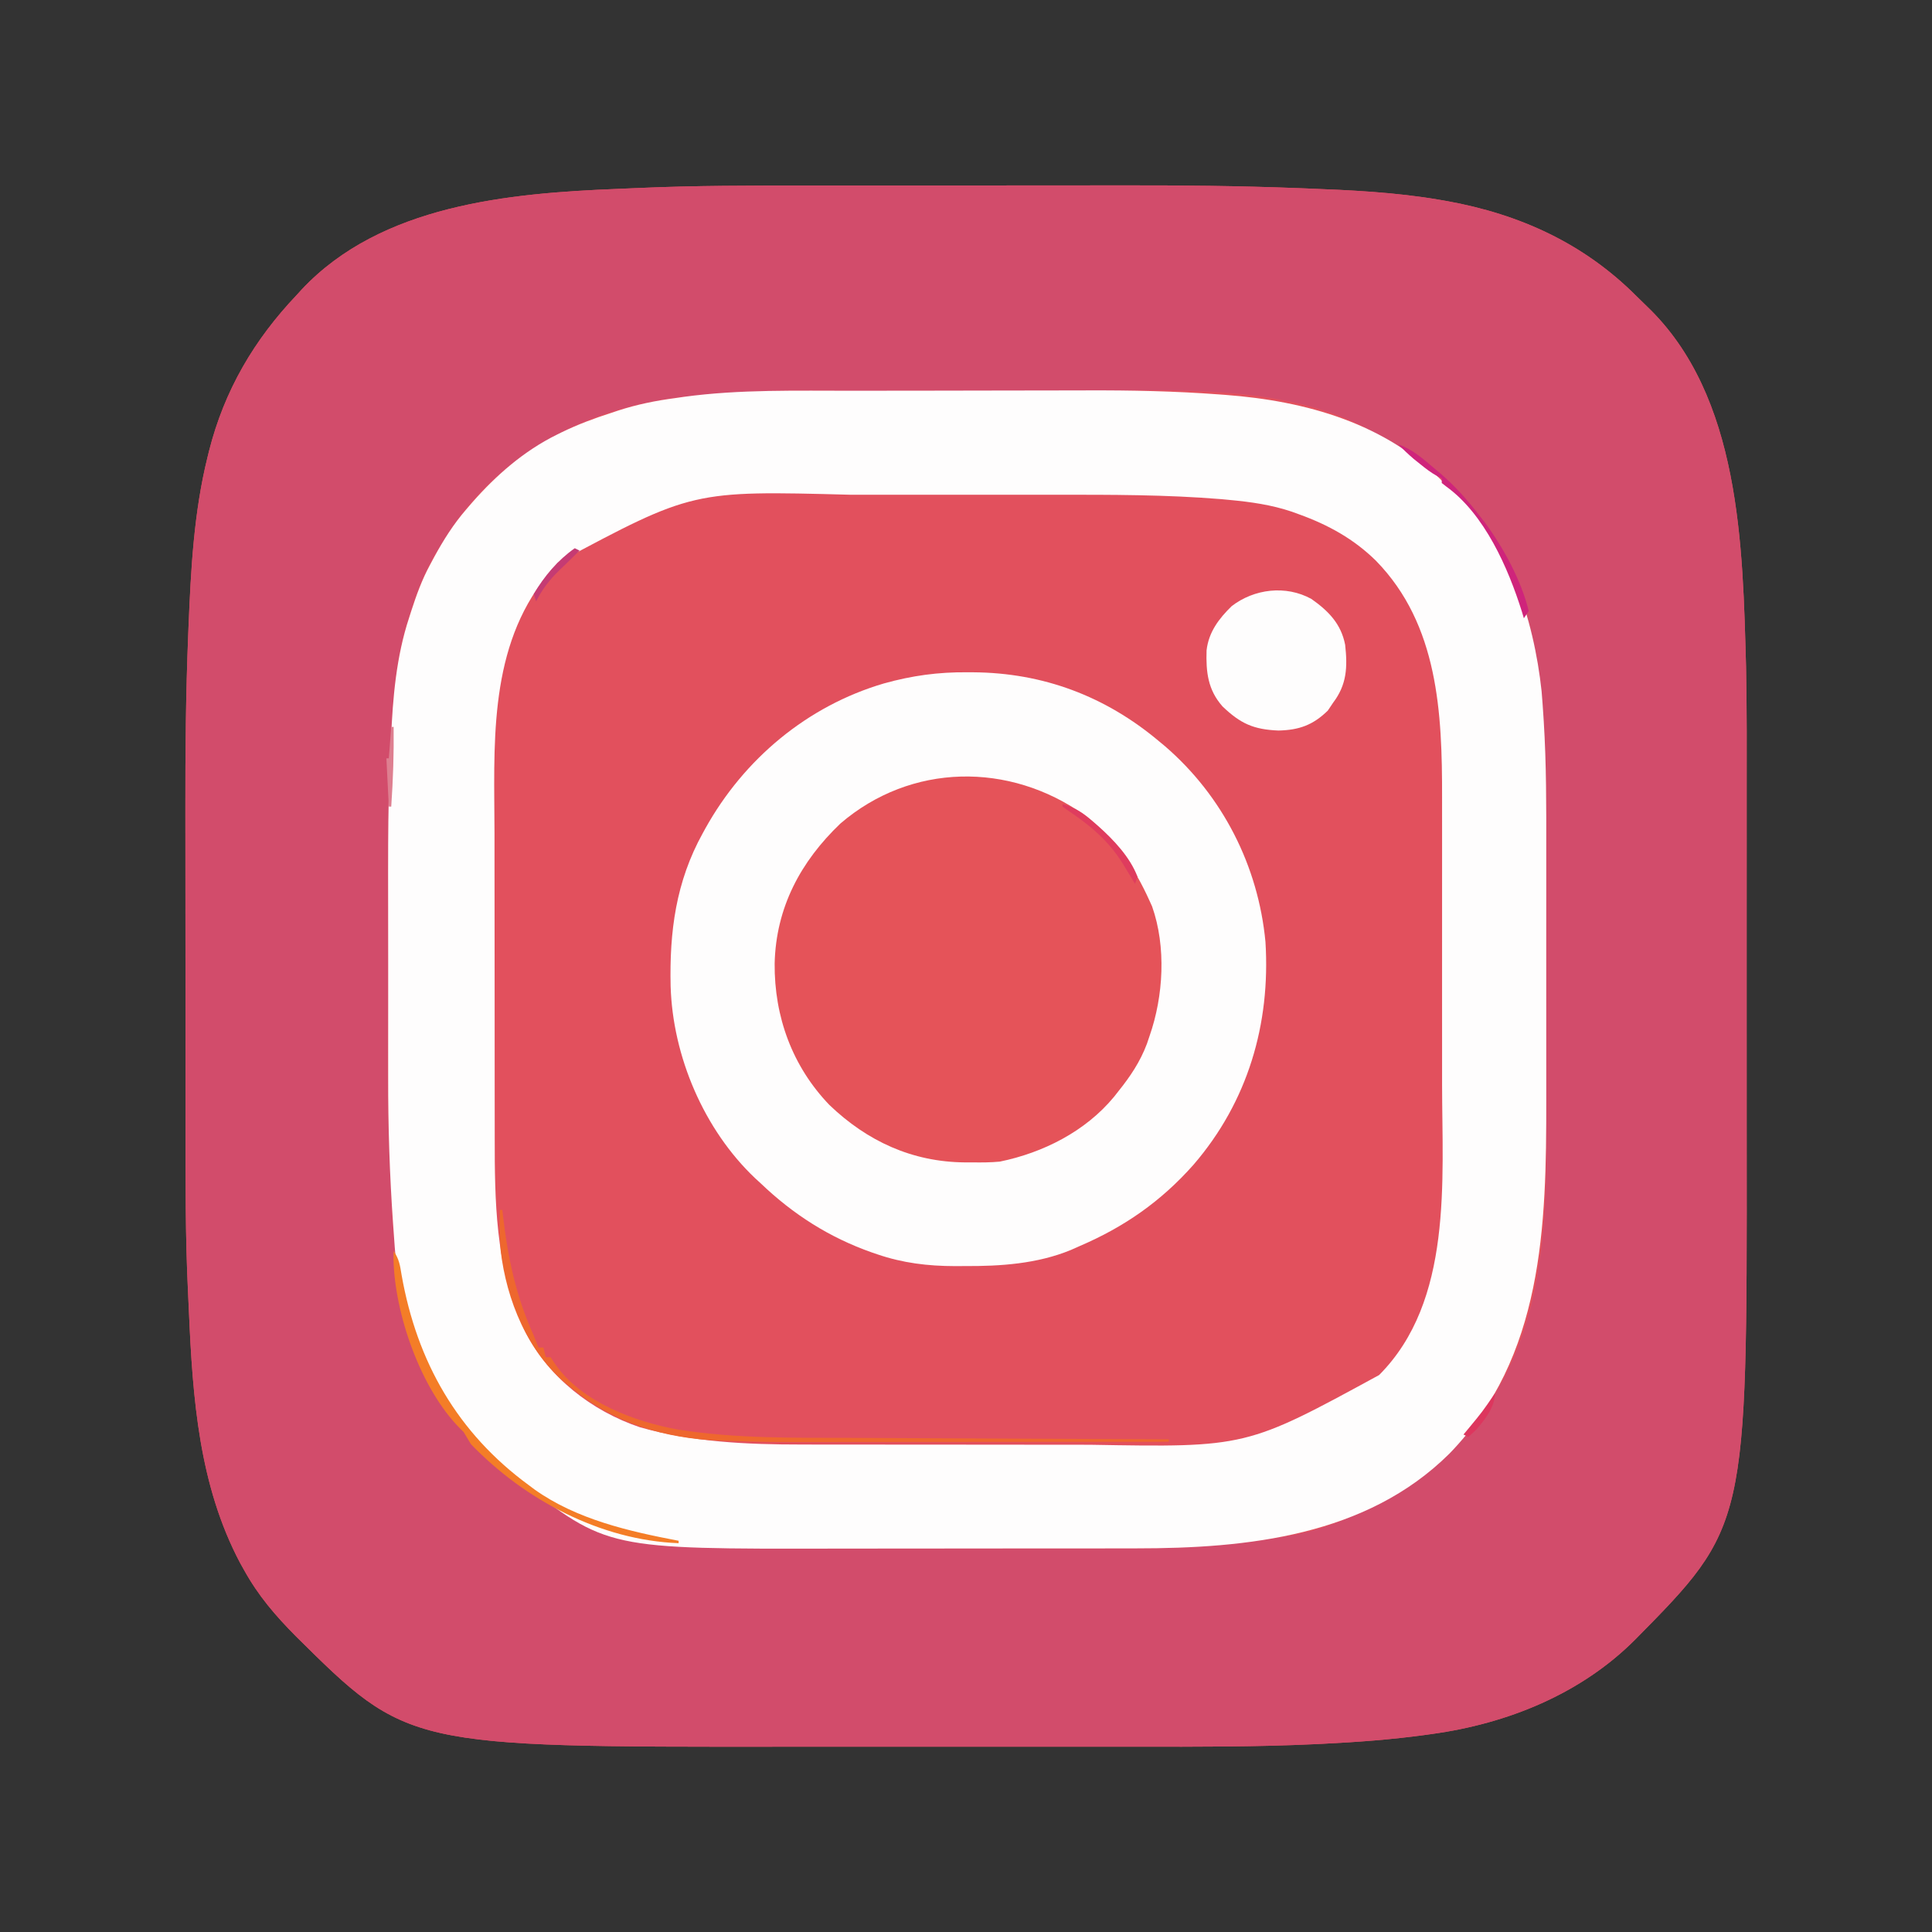 <?xml version="1.0" encoding="UTF-8"?>
<svg version="1.1" xmlns="http://www.w3.org/2000/svg" width="800" height="800">
<rect width="100%" height="100%" fill="#333333" stroke="none"/>
<path d="M0 0 C3.52 -0.001 7.04 -0.003 10.56 -0.005 C22.939 -0.015 35.317 -0.019 47.695 -0.018 C59.072 -0.017 70.449 -0.028 81.825 -0.044 C91.72 -0.057 101.614 -0.062 111.508 -0.062 C117.361 -0.061 123.213 -0.064 129.066 -0.075 C153.274 -0.117 177.441 0.122 201.633 1.057 C203.185 1.115 203.185 1.115 204.768 1.174 C223.352 1.89 242.149 2.744 260.502 5.917 C261.488 6.086 262.474 6.256 263.489 6.43 C293.748 11.909 320.146 23.97 341.905 45.761 C343.355 47.209 344.819 48.645 346.307 50.054 C385.097 87.154 385.933 149.357 387.315 199.167 C387.675 216.781 387.601 234.403 387.583 252.02 C387.58 256.001 387.58 259.982 387.582 263.963 C387.583 264.634 387.583 265.304 387.583 265.995 C387.584 267.359 387.585 268.724 387.585 270.088 C387.591 282.743 387.584 295.399 387.574 308.054 C387.565 318.801 387.566 329.547 387.575 340.294 C387.586 352.917 387.59 365.54 387.584 378.163 C387.584 379.521 387.583 380.879 387.582 382.238 C387.582 382.905 387.582 383.573 387.581 384.26 C387.58 388.857 387.583 393.454 387.587 398.051 C387.725 555.168 387.725 555.168 341.315 602.167 C318.881 624.634 288.488 636.887 257.315 641.167 C256.013 641.352 256.013 641.352 254.685 641.541 C240.481 643.495 226.237 644.542 211.924 645.24 C211.037 645.284 210.149 645.327 209.235 645.372 C184.621 646.535 159.997 646.461 135.361 646.436 C131.382 646.433 127.403 646.433 123.424 646.435 C122.754 646.435 122.083 646.436 121.392 646.436 C120.028 646.436 118.664 646.437 117.3 646.438 C104.652 646.443 92.003 646.437 79.354 646.426 C68.614 646.417 57.873 646.419 47.133 646.428 C34.515 646.439 21.897 646.443 9.278 646.437 C7.921 646.436 6.563 646.436 5.205 646.435 C4.538 646.435 3.871 646.434 3.183 646.434 C-1.411 646.432 -6.005 646.435 -10.6 646.44 C-166.861 646.577 -166.861 646.577 -213.162 600.714 C-221.723 592.073 -228.767 583.878 -234.685 573.167 C-235.206 572.237 -235.727 571.306 -236.263 570.347 C-253.301 538.154 -255.891 502.112 -257.452 466.423 C-257.565 463.831 -257.682 461.239 -257.811 458.648 C-258.972 435.26 -258.85 411.86 -258.853 388.45 C-258.853 384.907 -258.855 381.363 -258.858 377.82 C-258.867 365.365 -258.871 352.91 -258.871 340.456 C-258.87 329.002 -258.881 317.548 -258.896 306.093 C-258.91 296.139 -258.915 286.184 -258.914 276.23 C-258.914 270.339 -258.916 264.448 -258.927 258.557 C-258.969 234.345 -258.736 210.18 -257.757 185.986 C-257.715 184.951 -257.674 183.917 -257.631 182.851 C-256.656 159.14 -255.448 135.279 -249.685 112.167 C-249.508 111.445 -249.33 110.722 -249.147 109.978 C-242.802 84.845 -230.474 63.851 -212.685 45.167 C-212.041 44.458 -211.396 43.749 -210.732 43.019 C-177.864 8.007 -125.097 3.178 -80.036 1.384 C-77.348 1.277 -74.66 1.166 -71.973 1.044 C-47.988 -0.037 -24.005 0.003 0 0 Z " fill="#E2505D" transform="translate(335.685,76.833)"/>
<path d="M0 0 C3.52 -0.001 7.04 -0.003 10.56 -0.005 C22.939 -0.015 35.317 -0.019 47.695 -0.018 C59.072 -0.017 70.449 -0.028 81.825 -0.044 C91.72 -0.057 101.614 -0.062 111.508 -0.062 C117.361 -0.061 123.213 -0.064 129.066 -0.075 C153.274 -0.117 177.441 0.122 201.633 1.057 C203.185 1.115 203.185 1.115 204.768 1.174 C223.352 1.89 242.149 2.744 260.502 5.917 C261.488 6.086 262.474 6.256 263.489 6.43 C293.748 11.909 320.146 23.97 341.905 45.761 C343.355 47.209 344.819 48.645 346.307 50.054 C385.097 87.154 385.933 149.357 387.315 199.167 C387.675 216.781 387.601 234.403 387.583 252.02 C387.58 256.001 387.58 259.982 387.582 263.963 C387.583 264.634 387.583 265.304 387.583 265.995 C387.584 267.359 387.585 268.724 387.585 270.088 C387.591 282.743 387.584 295.399 387.574 308.054 C387.565 318.801 387.566 329.547 387.575 340.294 C387.586 352.917 387.59 365.54 387.584 378.163 C387.584 379.521 387.583 380.879 387.582 382.238 C387.582 382.905 387.582 383.573 387.581 384.26 C387.58 388.857 387.583 393.454 387.587 398.051 C387.725 555.168 387.725 555.168 341.315 602.167 C318.881 624.634 288.488 636.887 257.315 641.167 C256.013 641.352 256.013 641.352 254.685 641.541 C240.481 643.495 226.237 644.542 211.924 645.24 C211.037 645.284 210.149 645.327 209.235 645.372 C184.621 646.535 159.997 646.461 135.361 646.436 C131.382 646.433 127.403 646.433 123.424 646.435 C122.754 646.435 122.083 646.436 121.392 646.436 C120.028 646.436 118.664 646.437 117.3 646.438 C104.652 646.443 92.003 646.437 79.354 646.426 C68.614 646.417 57.873 646.419 47.133 646.428 C34.515 646.439 21.897 646.443 9.278 646.437 C7.921 646.436 6.563 646.436 5.205 646.435 C4.538 646.435 3.871 646.434 3.183 646.434 C-1.411 646.432 -6.005 646.435 -10.6 646.44 C-166.861 646.577 -166.861 646.577 -213.162 600.714 C-221.723 592.073 -228.767 583.878 -234.685 573.167 C-235.206 572.237 -235.727 571.306 -236.263 570.347 C-253.301 538.154 -255.891 502.112 -257.452 466.423 C-257.565 463.831 -257.682 461.239 -257.811 458.648 C-258.972 435.26 -258.85 411.86 -258.853 388.45 C-258.853 384.907 -258.855 381.363 -258.858 377.82 C-258.867 365.365 -258.871 352.91 -258.871 340.456 C-258.87 329.002 -258.881 317.548 -258.896 306.093 C-258.91 296.139 -258.915 286.184 -258.914 276.23 C-258.914 270.339 -258.916 264.448 -258.927 258.557 C-258.969 234.345 -258.736 210.18 -257.757 185.986 C-257.715 184.951 -257.674 183.917 -257.631 182.851 C-256.656 159.14 -255.448 135.279 -249.685 112.167 C-249.508 111.445 -249.33 110.722 -249.147 109.978 C-242.802 84.845 -230.474 63.851 -212.685 45.167 C-212.041 44.458 -211.396 43.749 -210.732 43.019 C-177.864 8.007 -125.097 3.178 -80.036 1.384 C-77.348 1.277 -74.66 1.166 -71.973 1.044 C-47.988 -0.037 -24.005 0.003 0 0 Z M-55.123 87.73 C-56.922 87.981 -56.922 87.981 -58.758 88.238 C-76.197 90.917 -93.389 96.268 -108.685 105.167 C-109.606 105.685 -110.526 106.204 -111.474 106.738 C-128.192 116.711 -142.927 131.367 -152.685 148.167 C-153.466 149.397 -153.466 149.397 -154.263 150.652 C-160.094 159.898 -163.69 169.678 -166.81 180.105 C-167.052 180.883 -167.294 181.661 -167.543 182.463 C-172.091 198.292 -173.202 215.125 -173.853 231.507 C-173.893 232.429 -173.932 233.35 -173.972 234.299 C-175.182 263.383 -175.023 292.508 -174.999 321.61 C-174.996 327.148 -175.005 332.686 -175.021 338.224 C-175.235 381.954 -175.235 381.954 -173.353 425.632 C-173.266 426.928 -173.266 426.928 -173.176 428.25 C-170.372 468.135 -157.504 504.625 -126.837 531.571 C-87.718 564.941 -35.707 564.505 12.97 564.436 C17.781 564.431 22.591 564.436 27.401 564.439 C35.468 564.442 43.534 564.438 51.601 564.428 C60.855 564.417 70.109 564.421 79.363 564.432 C87.389 564.441 95.415 564.442 103.442 564.437 C108.2 564.434 112.959 564.433 117.717 564.44 C142.303 564.47 166.724 564.239 191.065 560.292 C192.153 560.118 193.242 559.944 194.364 559.764 C201.934 558.502 209.149 556.972 216.315 554.167 C217.016 553.899 217.717 553.631 218.439 553.355 C248.753 541.661 272.389 522.518 287.315 493.167 C287.723 492.386 288.132 491.605 288.553 490.8 C306.069 455.084 304.639 414.374 304.583 375.607 C304.578 370.852 304.583 366.096 304.586 361.341 C304.59 353.364 304.585 345.388 304.575 337.412 C304.565 328.282 304.568 319.153 304.579 310.023 C304.588 302.087 304.589 294.15 304.584 286.214 C304.581 281.517 304.581 276.82 304.587 272.122 C304.652 219.925 304.549 164.88 265.315 125.167 C262.733 122.722 260.054 120.433 257.315 118.167 C256.601 117.542 255.886 116.917 255.151 116.273 C247.84 110.075 239.757 105.61 231.315 101.167 C229.979 100.44 229.979 100.44 228.615 99.699 C194.132 82.373 150.302 84.84 112.745 84.932 C108.276 84.941 103.807 84.939 99.338 84.938 C91.85 84.939 84.362 84.948 76.874 84.961 C68.289 84.977 59.703 84.982 51.118 84.982 C41.862 84.981 32.606 84.988 23.351 84.997 C20.731 84.999 18.112 85 15.493 85 C-19.903 84.736 -19.903 84.736 -55.123 87.73 Z " fill="#D24C6B" transform="translate(335.685,76.833)"/>
<path d="M0 0 C2.634 -0.003 5.267 -0.007 7.901 -0.012 C16.219 -0.025 24.537 -0.035 32.856 -0.039 C42.313 -0.043 51.77 -0.061 61.227 -0.09 C68.634 -0.112 76.041 -0.121 83.449 -0.123 C87.828 -0.124 92.206 -0.129 96.585 -0.148 C114.938 -0.22 133.167 0.153 151.474 1.533 C152.673 1.621 152.673 1.621 153.896 1.71 C187.323 4.211 220.49 13.49 244.533 38.2 C245.318 38.809 246.103 39.417 246.911 40.044 C270.904 59.781 281.708 94.797 284.878 124.431 C285.173 127.926 285.419 131.42 285.641 134.921 C285.683 135.575 285.725 136.23 285.768 136.904 C286.87 154.555 286.827 172.217 286.801 189.895 C286.796 194.651 286.801 199.406 286.804 204.162 C286.808 212.137 286.803 220.112 286.793 228.086 C286.782 237.216 286.786 246.346 286.797 255.477 C286.806 263.414 286.807 271.351 286.802 279.289 C286.799 283.986 286.798 288.684 286.805 293.381 C286.87 345.978 285.64 399.991 246.72 440.103 C212.348 474.209 163.147 479.362 117.01 479.345 C115.308 479.348 113.606 479.352 111.903 479.356 C107.322 479.364 102.741 479.367 98.159 479.367 C95.281 479.368 92.403 479.37 89.525 479.373 C79.437 479.382 69.349 479.386 59.262 479.385 C49.935 479.385 40.609 479.395 31.282 479.411 C23.216 479.424 15.149 479.43 7.082 479.429 C2.291 479.429 -2.5 479.431 -7.292 479.442 C-102.014 479.64 -102.014 479.64 -138.467 451.2 C-139.381 450.489 -140.295 449.777 -141.237 449.044 C-168.885 426.956 -185.086 395.579 -189.461 360.573 C-189.918 356.459 -190.175 352.329 -190.467 348.2 C-190.548 347.086 -190.628 345.972 -190.711 344.824 C-192.129 324.683 -192.773 304.649 -192.736 284.46 C-192.731 280.682 -192.736 276.903 -192.739 273.125 C-192.742 266.779 -192.738 260.433 -192.728 254.086 C-192.719 247.684 -192.719 241.281 -192.728 234.878 C-192.817 174.025 -192.817 174.025 -191.639 146.497 C-191.605 145.632 -191.57 144.767 -191.535 143.876 C-190.836 127.139 -189.362 110.055 -184.092 94.075 C-183.784 93.108 -183.476 92.14 -183.159 91.144 C-181.032 84.598 -178.748 78.266 -175.467 72.2 C-174.86 71.065 -174.253 69.929 -173.628 68.759 C-169.808 61.771 -165.685 55.239 -160.467 49.2 C-159.249 47.783 -159.249 47.783 -158.006 46.337 C-148.047 35.002 -136.51 24.897 -122.905 18.2 C-122.212 17.857 -121.518 17.514 -120.804 17.16 C-114.207 13.962 -107.451 11.429 -100.467 9.2 C-99.532 8.886 -98.597 8.572 -97.634 8.248 C-89.693 5.662 -81.927 4.096 -73.655 3.013 C-72.532 2.848 -71.408 2.684 -70.251 2.515 C-47.049 -0.636 -23.368 0.025 0 0 Z M-122.397 71.134 C-124.176 73.099 -125.837 75.11 -127.467 77.2 C-128.345 78.324 -128.345 78.324 -129.241 79.47 C-151.317 109.306 -148.78 147.944 -148.703 183.119 C-148.694 188.043 -148.696 192.966 -148.697 197.889 C-148.696 206.148 -148.687 214.407 -148.673 222.666 C-148.658 232.16 -148.652 241.654 -148.653 251.148 C-148.654 261.338 -148.647 271.529 -148.638 281.719 C-148.635 284.62 -148.635 287.521 -148.634 290.423 C-148.633 295.011 -148.627 299.6 -148.617 304.188 C-148.614 305.854 -148.613 307.519 -148.614 309.185 C-148.619 335.525 -148.293 361.762 -137.467 386.2 C-137.005 387.246 -136.542 388.291 -136.065 389.368 C-126.574 408.433 -108.418 422.49 -88.467 429.2 C-66.731 435.351 -44.018 436.354 -21.556 436.345 C-19.919 436.348 -18.283 436.352 -16.646 436.356 C-12.245 436.364 -7.843 436.367 -3.442 436.367 C-0.677 436.368 2.088 436.37 4.853 436.373 C14.543 436.382 24.233 436.386 33.923 436.385 C42.883 436.385 51.844 436.395 60.805 436.411 C68.555 436.424 76.305 436.43 84.055 436.429 C88.658 436.429 93.261 436.431 97.864 436.442 C162.579 437.564 162.579 437.564 217.595 407.575 C248.182 376.887 243.696 327.089 243.667 287.267 C243.664 282.621 243.667 277.975 243.668 273.329 C243.67 265.537 243.668 257.745 243.663 249.952 C243.658 240.995 243.659 232.039 243.665 223.082 C243.669 215.331 243.67 207.58 243.667 199.829 C243.666 195.226 243.666 190.623 243.669 186.02 C243.672 181.692 243.67 177.363 243.664 173.035 C243.663 171.464 243.663 169.894 243.665 168.323 C243.71 133.424 242.137 96.918 216.345 70.45 C207.209 61.43 196.589 55.557 184.533 51.2 C183.517 50.83 182.501 50.46 181.454 50.079 C172.921 47.21 164.445 46.033 155.533 45.2 C154.483 45.1 153.434 44.999 152.353 44.896 C129.447 43.01 106.409 43.046 83.442 43.066 C79.547 43.068 75.652 43.066 71.758 43.064 C65.232 43.063 58.706 43.065 52.181 43.07 C44.702 43.075 37.224 43.073 29.746 43.068 C23.246 43.063 16.745 43.063 10.245 43.065 C6.397 43.067 2.549 43.067 -1.298 43.064 C-66.702 41.342 -66.702 41.342 -122.397 71.134 Z " fill="#FEFDFD" transform="translate(353.467,161.8)"/>
<path d="M0 0 C0.776 0.003 1.552 0.005 2.352 0.008 C31.35 0.192 57.174 9.892 79.438 28.625 C80.225 29.279 81.013 29.932 81.824 30.605 C105.714 51.195 120.464 80.233 123.438 111.625 C125.57 145.703 116.101 177.852 93.672 203.883 C80.236 219.065 65.001 229.672 46.438 237.625 C45.254 238.151 44.071 238.677 42.852 239.219 C28.941 244.948 13.741 245.962 -1.125 245.875 C-2.444 245.883 -3.764 245.89 -5.123 245.898 C-16.298 245.876 -26.727 244.632 -37.312 241 C-38.072 240.741 -38.831 240.483 -39.614 240.216 C-57.147 234.031 -72.137 224.487 -85.562 211.625 C-86.31 210.941 -87.058 210.256 -87.828 209.551 C-109.055 189.474 -122.008 159.057 -122.871 130.004 C-123.381 107.39 -120.704 86.744 -109.562 66.625 C-109.218 65.998 -108.874 65.371 -108.519 64.725 C-92.541 35.938 -66.28 13.938 -34.562 4.625 C-22.932 1.375 -12.07 -0.114 0 0 Z " fill="#FEFDFD" transform="translate(400.562,278.375)"/>
<path d="M0 0 C12.541 9.632 20.564 21.251 27.004 35.539 C27.356 36.314 27.708 37.089 28.07 37.887 C33.942 54.569 32.796 74.999 27.004 91.539 C26.642 92.61 26.279 93.681 25.906 94.785 C23.094 102.269 18.993 108.332 14.004 114.539 C13.437 115.26 12.87 115.98 12.285 116.723 C0.478 131.008 -17.008 139.845 -34.996 143.539 C-38.843 143.903 -42.635 143.917 -46.496 143.852 C-47.451 143.855 -48.406 143.858 -49.391 143.861 C-71.254 143.699 -89.913 135.085 -105.566 120.074 C-120.912 104.095 -128.416 83.556 -128.229 61.466 C-127.675 38.28 -117.469 19.279 -100.996 3.539 C-71.741 -21.58 -30.999 -21.999 0 0 Z " fill="#E55359" transform="translate(448.996,337.461)"/>
<path d="M0 0 C7.101 4.987 12.311 10.32 14 19 C15.021 28.264 14.713 35.462 9 43 C8.278 44.072 7.556 45.145 6.812 46.25 C0.7 52.226 -5.079 54.313 -13.625 54.5 C-23.907 54.077 -29.3 51.674 -36.789 44.508 C-42.857 37.625 -43.674 30.238 -43.383 21.27 C-42.502 13.743 -38.327 8.208 -33 3 C-23.671 -4.191 -10.567 -5.811 0 0 Z " fill="#FEFDFD" transform="translate(543,248)"/>
<path d="M0 0 C0.33 0 0.66 0 1 0 C1.07 0.618 1.14 1.236 1.212 1.873 C3.278 19.771 6.559 35.544 14 52 C14.677 53.663 15.347 55.328 16 57 C16.66 57 17.32 57 18 57 C18.33 58.32 18.66 59.64 19 61 C19.66 61 20.32 61 21 61 C21.639 61.969 22.279 62.939 22.938 63.938 C33.86 79.595 55.754 87.716 73.834 90.966 C97.82 94.778 122.447 94.332 146.663 94.405 C151.266 94.421 155.869 94.447 160.471 94.473 C169.137 94.519 177.802 94.556 186.467 94.589 C196.354 94.628 206.241 94.677 216.128 94.727 C236.419 94.83 256.709 94.919 277 95 C277 95.33 277 95.66 277 96 C255.562 96.023 234.124 96.041 212.685 96.052 C202.728 96.057 192.771 96.064 182.814 96.075 C174.122 96.085 165.43 96.092 156.738 96.094 C152.148 96.095 147.558 96.098 142.968 96.106 C110.126 96.156 110.126 96.156 93.714 95.603 C92.668 95.571 91.621 95.538 90.543 95.505 C68.238 94.614 47.332 88.294 30 74 C29.331 73.478 28.662 72.956 27.973 72.418 C11.517 59.025 2.732 37.391 0.305 16.781 C-0.147 11.178 -0.17 5.616 0 0 Z " fill="#EE672E" transform="translate(207,501)"/>
<path d="M0 0 C2.331 3.496 2.638 5.926 3.312 10.062 C9.663 45.917 26.457 75.378 56 97 C56.78 97.585 57.56 98.17 58.363 98.773 C75.743 111.146 97.408 116.08 118 120 C118 120.33 118 120.66 118 121 C85.637 119.774 54.249 103.063 32 80 C30.975 78.349 29.972 76.683 29 75 C28.296 74.298 28.296 74.298 27.578 73.582 C11.208 57.171 0.318 25.921 -0.066 3.055 C-0.044 2.047 -0.023 1.039 0 0 Z " fill="#F47D27" transform="translate(163,518)"/>
<path d="M0 0 C5.991 2.11 10.202 5.943 15 10 C16.265 11.06 16.265 11.06 17.555 12.141 C23.796 17.546 28.997 23.442 34 30 C34.606 30.779 35.212 31.557 35.836 32.359 C43.483 42.671 50.992 56.454 54 69 C53.34 69.99 52.68 70.98 52 72 C51.732 71.103 51.464 70.206 51.188 69.281 C45.489 51.136 35.75 28.909 19.805 17.418 C19.209 16.95 18.614 16.482 18 16 C18 15.34 18 14.68 18 14 C17.443 13.75 16.886 13.5 16.312 13.242 C13.611 11.791 11.385 10.052 9 8.125 C8.154 7.447 7.309 6.769 6.438 6.07 C4.169 4.144 2.07 2.137 0 0 Z " fill="#CF247B" transform="translate(579,184)"/>
<path d="M0 0 C5.374 1.386 8.725 3.801 12.812 7.375 C13.421 7.902 14.03 8.428 14.657 8.971 C21.094 14.709 27.886 21.835 31 30 C30.67 30.99 30.34 31.98 30 33 C29.469 32.12 28.938 31.239 28.391 30.332 C27.677 29.159 26.964 27.986 26.25 26.812 C25.902 26.234 25.554 25.656 25.195 25.061 C19.149 15.152 11.451 8.794 1.906 2.383 C1.277 1.926 0.648 1.47 0 1 C0 0.67 0 0.34 0 0 Z " fill="#DF3C5E" transform="translate(440,333)"/>
<path d="M0 0 C0.66 0.33 1.32 0.66 2 1 C1.597 1.387 1.194 1.775 0.778 2.174 C-1.073 3.962 -2.911 5.762 -4.75 7.562 C-5.384 8.172 -6.018 8.781 -6.672 9.408 C-10.651 13.325 -13.463 17.021 -16 22 C-16.33 21.01 -16.66 20.02 -17 19 C-12.665 11.591 -7.029 4.946 0 0 Z " fill="#C53B73" transform="translate(238,227)"/>
<path d="M0 0 C0.33 0 0.66 0 1 0 C1.134 11.045 0.764 21.981 0 33 C-0.33 33 -0.66 33 -1 33 C-1.33 26.4 -1.66 19.8 -2 13 C-1.67 13 -1.34 13 -1 13 C-0.67 8.71 -0.34 4.42 0 0 Z " fill="#DE7F90" transform="translate(162,301)"/>
<path d="M0 0 C0 5.505 -3.998 10.662 -7.512 14.766 C-8.635 15.885 -9.811 16.951 -11 18 C-11.66 17.67 -12.32 17.34 -13 17 C-12.397 16.276 -11.793 15.551 -11.172 14.805 C-5.247 7.649 -5.247 7.649 0 0 Z " fill="#DD365E" transform="translate(619,577)"/>
</svg>
